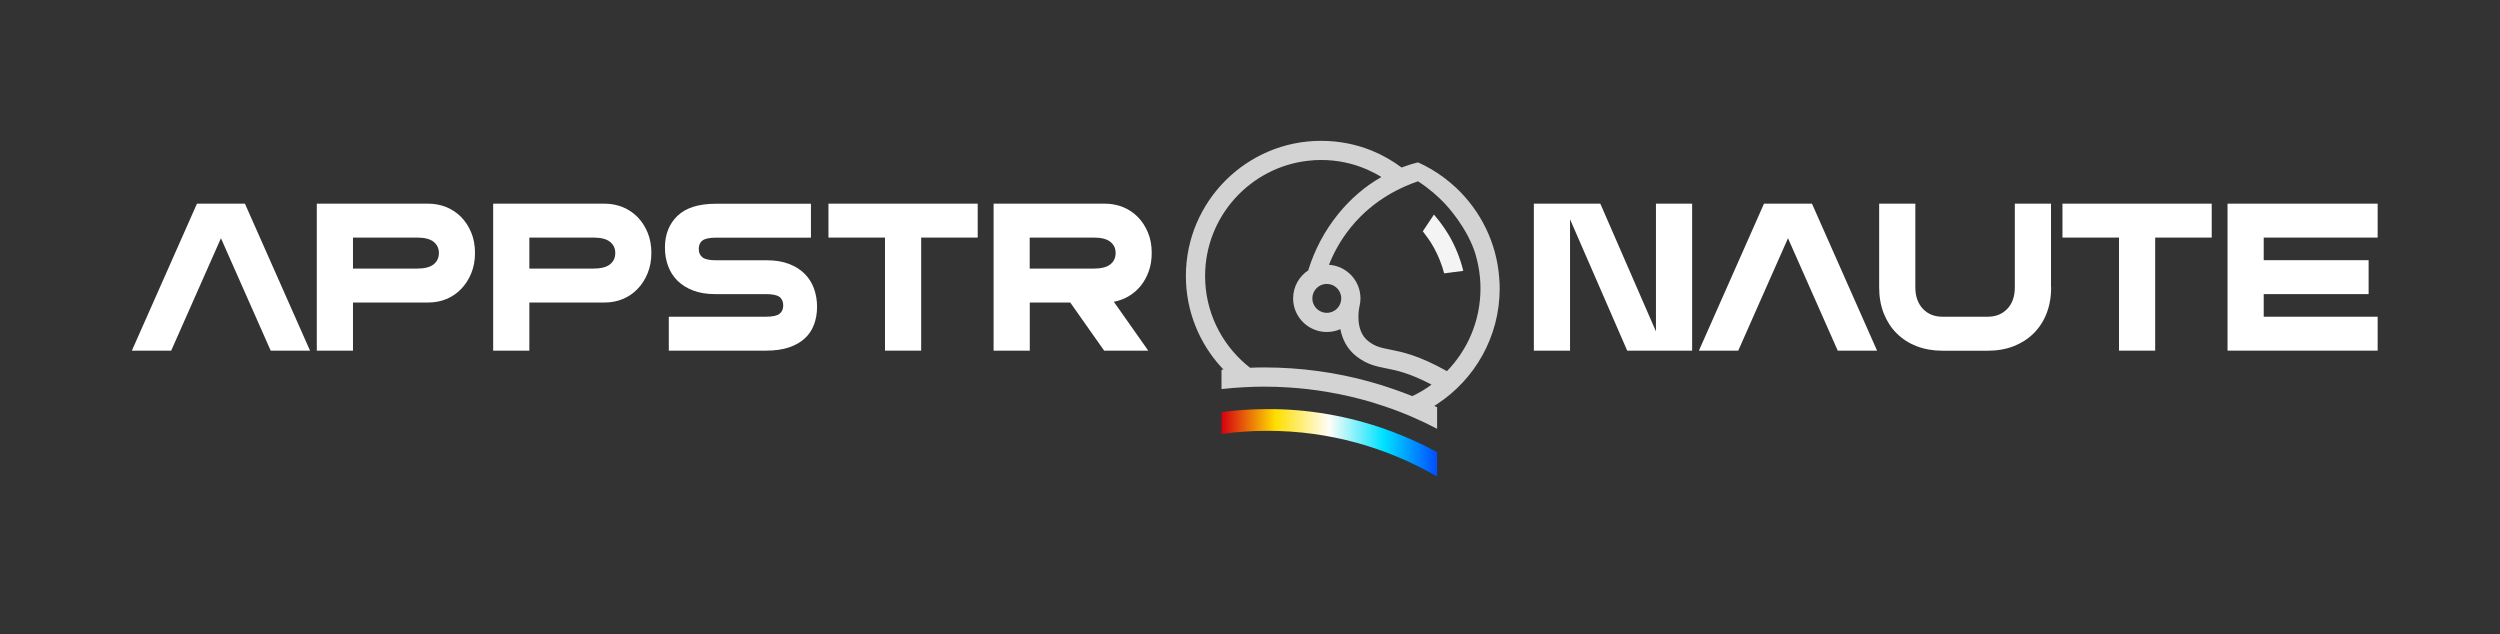 <svg viewBox="0 0 309.58 78.56" data-name="Calque 1" id="Calque_1" xmlns:xlink="http://www.w3.org/1999/xlink" xmlns="http://www.w3.org/2000/svg"><rect x="0" y="0" width="309.58" height="78.56" fill="#333333" stroke="none"/><defs><style>      .cls-1 {        fill: #f4f4f4;      }      .cls-2 {        fill: #fff;      }      .cls-3 {        fill: #d3d3d3;      }      .cls-4 {        fill: url(#Dégradé_sans_nom_20);      }    </style><linearGradient gradientUnits="userSpaceOnUse" y2="54.84" x2="177.96" y1="54.84" x1="151.27" data-name="Dégradé sans nom 20" id="Dégradé_sans_nom_20"><stop stop-color="#d40011" offset="0"></stop><stop stop-color="#ffde00" offset=".25"></stop><stop stop-color="#fffef8" offset=".5"></stop><stop stop-color="#00e2ff" offset=".75"></stop><stop stop-color="#004eff" offset="1"></stop></linearGradient></defs><path d="M24.39,25.22h5.94l8.06,18.2h-4.87l-6.16-13.92-6.16,13.92h-4.87l8.06-18.2Z" class="cls-2"></path><path d="M39.23,25.22h13.8c.8,0,1.55,.15,2.25,.43,.7,.29,1.31,.7,1.83,1.23,.52,.53,.94,1.18,1.25,1.93s.46,1.59,.46,2.51-.15,1.75-.46,2.51c-.31,.76-.72,1.4-1.25,1.95-.52,.54-1.13,.96-1.83,1.25-.7,.29-1.45,.43-2.25,.43h-9.32v5.96h-4.48V25.22Zm4.48,8.04h7.92c.93,0,1.62-.17,2.06-.52,.44-.35,.66-.82,.66-1.41s-.22-1.04-.66-1.39c-.44-.35-1.12-.52-2.06-.52h-7.92v3.84Z" class="cls-2"></path><path d="M61.07,25.22h13.8c.8,0,1.55,.15,2.25,.43,.7,.29,1.31,.7,1.83,1.23,.52,.53,.94,1.18,1.25,1.93s.46,1.59,.46,2.51-.15,1.75-.46,2.51c-.31,.76-.72,1.4-1.25,1.95-.52,.54-1.13,.96-1.83,1.25-.7,.29-1.45,.43-2.25,.43h-9.32v5.96h-4.48V25.22Zm4.48,8.04h7.92c.93,0,1.62-.17,2.06-.52,.44-.35,.66-.82,.66-1.41s-.22-1.04-.66-1.39c-.44-.35-1.12-.52-2.06-.52h-7.92v3.84Z" class="cls-2"></path><path d="M82.82,39.22h12.04c.8,0,1.36-.12,1.67-.36,.31-.24,.46-.59,.46-1.04s-.15-.82-.46-1.05-.86-.35-1.67-.35h-6.3c-1.05,0-1.96-.15-2.74-.45-.78-.3-1.43-.71-1.95-1.23-.51-.52-.9-1.13-1.15-1.83-.25-.7-.38-1.45-.38-2.25,0-1.62,.52-2.94,1.55-3.93,1.04-1,2.63-1.5,4.77-1.5h11.76v4.2h-11.76c-.8,0-1.36,.12-1.67,.35s-.46,.58-.46,1.05,.15,.79,.46,1.04c.31,.24,.86,.36,1.67,.36h6.3c1.05,0,1.96,.15,2.74,.45,.78,.3,1.43,.71,1.95,1.23,.51,.52,.9,1.13,1.15,1.83s.38,1.45,.38,2.25-.13,1.54-.38,2.21c-.25,.67-.64,1.25-1.16,1.72-.52,.48-1.18,.84-1.97,1.11-.79,.26-1.73,.39-2.81,.39h-12.04v-4.2Z" class="cls-2"></path><path d="M121.07,29.42h-7v14h-4.48v-14h-7v-4.2h18.48v4.2Z" class="cls-2"></path><path d="M123.03,25.22h13.8c.8,0,1.55,.15,2.25,.43,.7,.29,1.31,.7,1.83,1.23,.52,.53,.94,1.18,1.25,1.93s.46,1.59,.46,2.51c0,.82-.12,1.57-.36,2.25-.24,.68-.57,1.28-.99,1.81-.42,.52-.92,.95-1.48,1.29-.57,.34-1.19,.57-1.86,.7l4.26,6.05h-5.46l-4.2-5.96h-5.01v5.96h-4.48V25.22Zm4.48,8.04h7.92c.93,0,1.62-.17,2.06-.52,.44-.35,.66-.82,.66-1.41s-.22-1.04-.66-1.39c-.44-.35-1.12-.52-2.06-.52h-7.92v3.84Z" class="cls-2"></path><path d="M189.94,25.22h8.23l6.89,15.82v-15.82h4.48v18.2h-8.04l-7.08-16.27v16.27h-4.48V25.22Z" class="cls-2"></path><path d="M218.44,25.22h5.94l8.06,18.2h-4.87l-6.16-13.92-6.16,13.92h-4.87l8.06-18.2Z" class="cls-2"></path><path d="M254,35.58c0,1.18-.19,2.24-.56,3.21-.37,.96-.91,1.79-1.6,2.48-.69,.69-1.52,1.22-2.48,1.6-.96,.37-2.03,.56-3.21,.56h-5.6c-1.18,0-2.25-.19-3.21-.56-.96-.37-1.79-.91-2.48-1.6-.69-.69-1.22-1.52-1.6-2.48-.37-.96-.56-2.03-.56-3.21v-10.36h4.48v10.36c0,1.1,.31,1.98,.92,2.65,.62,.66,1.43,.99,2.44,.99h5.6c1.01,0,1.82-.33,2.44-.99,.62-.66,.92-1.54,.92-2.65v-10.36h4.48v10.36Z" class="cls-2"></path><path d="M273.88,29.42h-7v14h-4.48v-14h-7v-4.2h18.48v4.2Z" class="cls-2"></path><path d="M294.43,43.42h-18.59V25.22h18.59v4.2h-14.11v2.8h12.99v4.2h-12.99v2.8h14.11v4.2Z" class="cls-2"></path><path d="M177.96,56.01v3c-6.22-3.6-13.37-5.66-20.98-5.66-1.94,0-3.85,.13-5.72,.39v-2.71c1.88-.25,3.79-.37,5.72-.37,.26,0,.53,0,.79,0,5.17,.09,10.13,1.09,14.75,2.84,1.87,.71,3.69,1.54,5.44,2.49Z" class="cls-4"></path><path d="M178.83,33.84c-.29-1.1-.71-2.14-1.23-3.1-.54-.99-.96-1.49-1.41-2.1l1.38-2.07c1.05,1.22,1.69,2.28,1.96,2.75,.73,1.29,1.3,2.7,1.67,4.22l-2.37,.31Zm0,0c-.29-1.1-.71-2.14-1.23-3.1-.54-.99-.96-1.49-1.41-2.1l1.38-2.07c1.05,1.22,1.69,2.28,1.96,2.75,.73,1.29,1.3,2.7,1.67,4.22l-2.37,.31Z" class="cls-1"></path><path d="M185.65,34.38c-.33-4.35-2.31-8.26-5.3-11.09-.48-.45-.98-.87-1.51-1.27-1-.75-2.08-1.39-3.23-1.91-.7,.16-1.38,.38-2.04,.63h-.01c-1.14-.85-2.39-1.56-3.72-2.1-1.93-.78-4.04-1.2-6.25-1.2-9.23,0-16.74,7.51-16.74,16.74,0,4.36,1.67,8.33,4.41,11.32,.08,.09,.17,.17,.25,.26-.08,.01-.17,.02-.25,.03v2.39c.93-.11,1.87-.18,2.81-.23,.82-.05,1.65-.07,2.48-.07,1.03,0,2.04,.03,3.05,.1,1.6,.1,3.19,.29,4.74,.55,1.83,.31,3.63,.72,5.37,1.23,.51,.15,1.01,.31,1.51,.48,1.25,.41,2.48,.88,3.68,1.4,1.05,.45,2.06,.94,3.06,1.46v-2.67c-.12-.05-.23-.11-.35-.16,.12-.07,.23-.15,.35-.23,4.66-3.05,7.75-8.33,7.75-14.32,0-.45-.02-.89-.06-1.34Zm-12.96,13.85c-1.02-.36-2.07-.69-3.13-.98-4.13-1.14-8.49-1.75-13.01-1.75-.58,0-1.17,.01-1.75,.04-.18-.15-.37-.3-.55-.45-3.07-2.64-5.02-6.55-5.02-10.91,0-7.4,5.62-13.5,12.81-14.28,.51-.06,1.03-.09,1.55-.09,2.03,0,3.95,.42,5.7,1.18,.61,.27,1.21,.58,1.77,.93-2.01,1.14-3.83,2.7-5.38,4.62-1.66,2.06-2.9,4.41-3.68,6.94-1.12,.74-1.87,2.02-1.87,3.47,0,.96,.33,1.85,.88,2.55,.54,.7,1.31,1.22,2.18,1.46,.36,.1,.73,.15,1.11,.15,.6,0,1.16-.12,1.68-.35,.23,1.19,.8,2.47,2.06,3.42,1.29,.97,2.36,1.18,3.59,1.43,1.32,.26,2.92,.58,5.64,2.02-.74,.55-1.54,1.03-2.39,1.42-.72-.29-1.45-.56-2.19-.82Zm-8.39-13.07c.99,0,1.79,.8,1.79,1.79s-.8,1.79-1.79,1.79c-.39,0-.76-.13-1.06-.35-.44-.33-.73-.85-.73-1.44,0-.8,.53-1.48,1.26-1.71,.17-.05,.35-.08,.53-.08Zm14.88,10.8c-3.51-1.97-5.57-2.38-7.08-2.68-1.1-.22-1.77-.35-2.62-1-1.77-1.33-1.18-4.12-1.14-4.29h0c.08-.34,.13-.68,.13-1.04,0-2.21-1.73-4.02-3.9-4.16,.52-1.32,1.36-2.99,2.73-4.67,2.91-3.57,6.51-5.06,8.3-5.67,1.47,.96,2.54,1.95,3.25,2.69,.35,.37,2.9,3.11,3.88,6.4,.26,.91,.45,1.86,.54,2.83,.04,.44,.06,.9,.06,1.35,0,3.98-1.58,7.59-4.15,10.24Z" class="cls-3"></path></svg>
